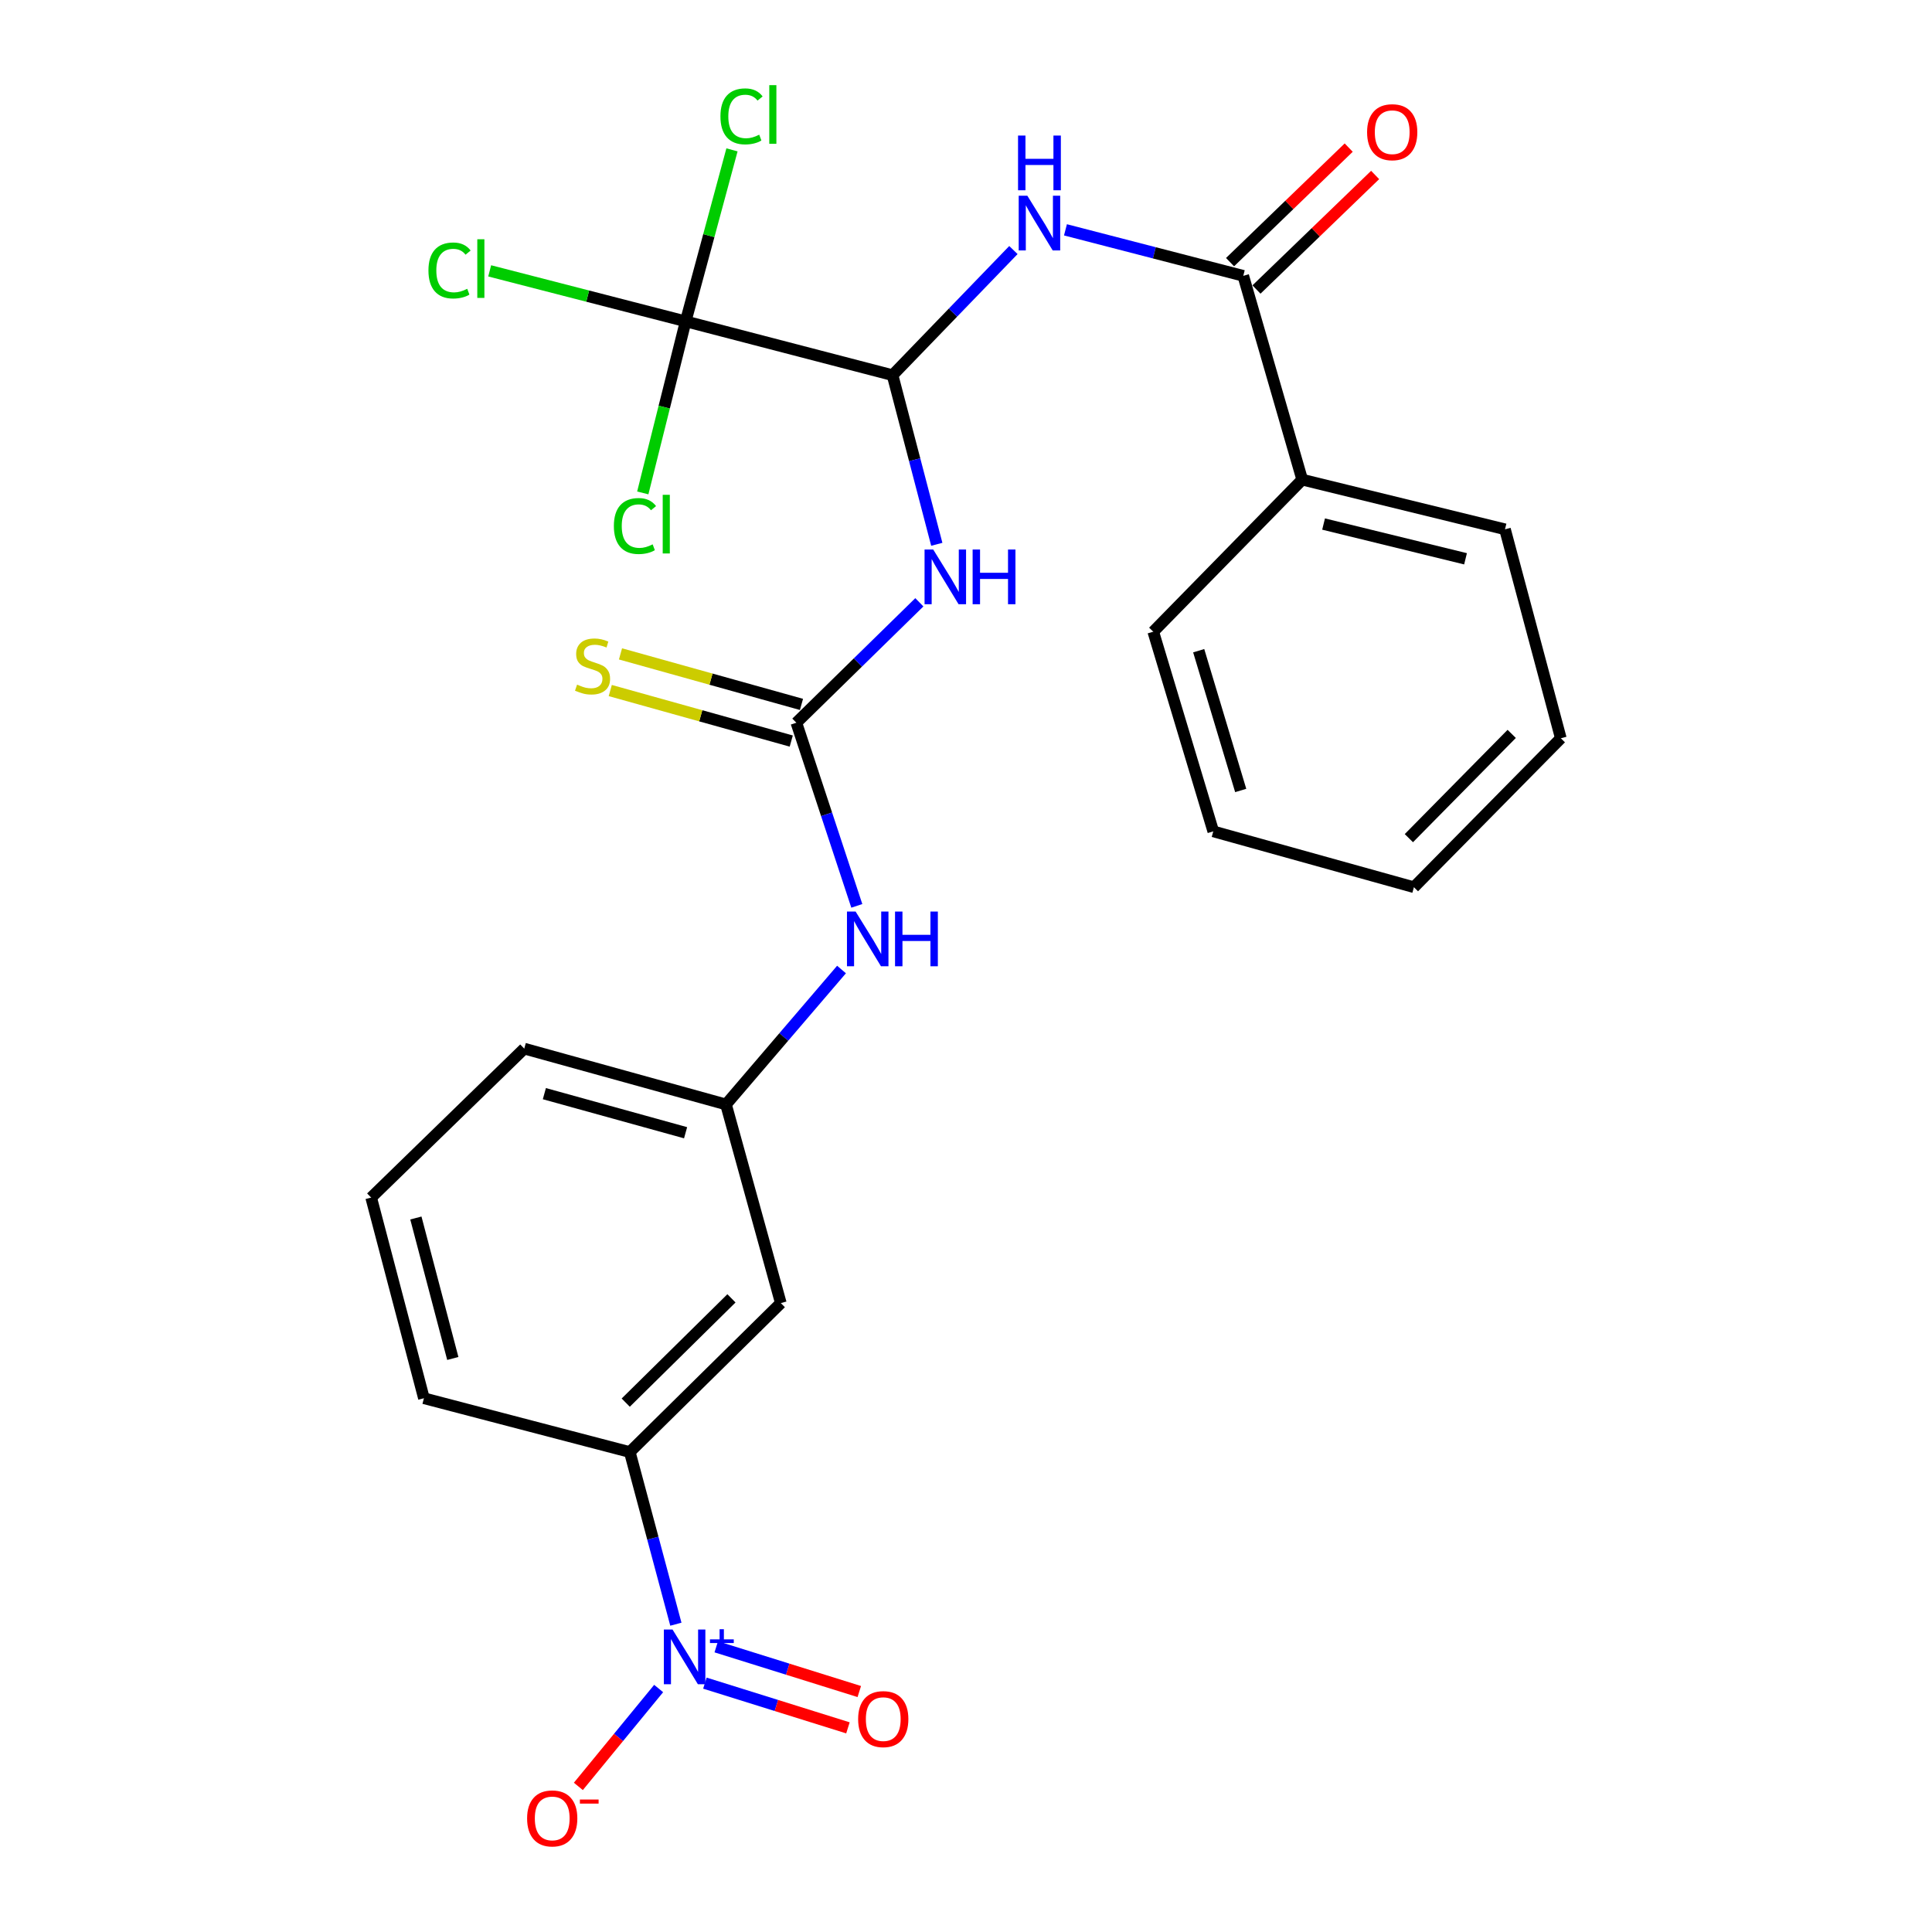<?xml version='1.0' encoding='iso-8859-1'?>
<svg version='1.1' baseProfile='full'
              xmlns='http://www.w3.org/2000/svg'
                      xmlns:rdkit='http://www.rdkit.org/xml'
                      xmlns:xlink='http://www.w3.org/1999/xlink'
                  xml:space='preserve'
width='1000px' height='1000px' viewBox='0 0 1000 1000'>
<!-- END OF HEADER -->
<rect style='opacity:1.0;fill:#FFFFFF;stroke:none' width='1000' height='1000' x='0' y='0'> </rect>
<path class='bond-6' d='M 349.831,840.686 L 337.904,796.134' style='fill:none;fill-rule:evenodd;stroke:#0000FF;stroke-width:6px;stroke-linecap:butt;stroke-linejoin:miter;stroke-opacity:1' />
<path class='bond-6' d='M 337.904,796.134 L 325.977,751.581' style='fill:none;fill-rule:evenodd;stroke:#000000;stroke-width:6px;stroke-linecap:butt;stroke-linejoin:miter;stroke-opacity:1' />
<path class='bond-9' d='M 340.915,873.975 L 320.135,899.306' style='fill:none;fill-rule:evenodd;stroke:#0000FF;stroke-width:6px;stroke-linecap:butt;stroke-linejoin:miter;stroke-opacity:1' />
<path class='bond-9' d='M 320.135,899.306 L 299.356,924.636' style='fill:none;fill-rule:evenodd;stroke:#FF0000;stroke-width:6px;stroke-linecap:butt;stroke-linejoin:miter;stroke-opacity:1' />
<path class='bond-11' d='M 364.851,871.187 L 401.871,882.76' style='fill:none;fill-rule:evenodd;stroke:#0000FF;stroke-width:6px;stroke-linecap:butt;stroke-linejoin:miter;stroke-opacity:1' />
<path class='bond-11' d='M 401.871,882.76 L 438.891,894.333' style='fill:none;fill-rule:evenodd;stroke:#FF0000;stroke-width:6px;stroke-linecap:butt;stroke-linejoin:miter;stroke-opacity:1' />
<path class='bond-11' d='M 370.727,852.392 L 407.747,863.965' style='fill:none;fill-rule:evenodd;stroke:#0000FF;stroke-width:6px;stroke-linecap:butt;stroke-linejoin:miter;stroke-opacity:1' />
<path class='bond-11' d='M 407.747,863.965 L 444.767,875.538' style='fill:none;fill-rule:evenodd;stroke:#FF0000;stroke-width:6px;stroke-linecap:butt;stroke-linejoin:miter;stroke-opacity:1' />
<path class='bond-0' d='M 461.983,194.188 L 473.432,237.959' style='fill:none;fill-rule:evenodd;stroke:#000000;stroke-width:6px;stroke-linecap:butt;stroke-linejoin:miter;stroke-opacity:1' />
<path class='bond-0' d='M 473.432,237.959 L 484.881,281.731' style='fill:none;fill-rule:evenodd;stroke:#0000FF;stroke-width:6px;stroke-linecap:butt;stroke-linejoin:miter;stroke-opacity:1' />
<path class='bond-2' d='M 461.983,194.188 L 493.262,161.807' style='fill:none;fill-rule:evenodd;stroke:#000000;stroke-width:6px;stroke-linecap:butt;stroke-linejoin:miter;stroke-opacity:1' />
<path class='bond-2' d='M 493.262,161.807 L 524.541,129.426' style='fill:none;fill-rule:evenodd;stroke:#0000FF;stroke-width:6px;stroke-linecap:butt;stroke-linejoin:miter;stroke-opacity:1' />
<path class='bond-4' d='M 461.983,194.188 L 354.903,166.335' style='fill:none;fill-rule:evenodd;stroke:#000000;stroke-width:6px;stroke-linecap:butt;stroke-linejoin:miter;stroke-opacity:1' />
<path class='bond-1' d='M 475.852,311.748 L 444.024,342.917' style='fill:none;fill-rule:evenodd;stroke:#0000FF;stroke-width:6px;stroke-linecap:butt;stroke-linejoin:miter;stroke-opacity:1' />
<path class='bond-1' d='M 444.024,342.917 L 412.196,374.086' style='fill:none;fill-rule:evenodd;stroke:#000000;stroke-width:6px;stroke-linecap:butt;stroke-linejoin:miter;stroke-opacity:1' />
<path class='bond-5' d='M 551.481,118.959 L 597.496,130.864' style='fill:none;fill-rule:evenodd;stroke:#0000FF;stroke-width:6px;stroke-linecap:butt;stroke-linejoin:miter;stroke-opacity:1' />
<path class='bond-5' d='M 597.496,130.864 L 643.511,142.77' style='fill:none;fill-rule:evenodd;stroke:#000000;stroke-width:6px;stroke-linecap:butt;stroke-linejoin:miter;stroke-opacity:1' />
<path class='bond-3' d='M 412.196,374.086 L 427.839,421.48' style='fill:none;fill-rule:evenodd;stroke:#000000;stroke-width:6px;stroke-linecap:butt;stroke-linejoin:miter;stroke-opacity:1' />
<path class='bond-3' d='M 427.839,421.48 L 443.483,468.874' style='fill:none;fill-rule:evenodd;stroke:#0000FF;stroke-width:6px;stroke-linecap:butt;stroke-linejoin:miter;stroke-opacity:1' />
<path class='bond-10' d='M 414.843,364.602 L 368.005,351.527' style='fill:none;fill-rule:evenodd;stroke:#000000;stroke-width:6px;stroke-linecap:butt;stroke-linejoin:miter;stroke-opacity:1' />
<path class='bond-10' d='M 368.005,351.527 L 321.167,338.451' style='fill:none;fill-rule:evenodd;stroke:#CCCC00;stroke-width:6px;stroke-linecap:butt;stroke-linejoin:miter;stroke-opacity:1' />
<path class='bond-10' d='M 409.548,383.569 L 362.71,370.493' style='fill:none;fill-rule:evenodd;stroke:#000000;stroke-width:6px;stroke-linecap:butt;stroke-linejoin:miter;stroke-opacity:1' />
<path class='bond-10' d='M 362.71,370.493 L 315.872,357.418' style='fill:none;fill-rule:evenodd;stroke:#CCCC00;stroke-width:6px;stroke-linecap:butt;stroke-linejoin:miter;stroke-opacity:1' />
<path class='bond-15' d='M 354.903,166.335 L 366.888,121.951' style='fill:none;fill-rule:evenodd;stroke:#000000;stroke-width:6px;stroke-linecap:butt;stroke-linejoin:miter;stroke-opacity:1' />
<path class='bond-15' d='M 366.888,121.951 L 378.872,77.567' style='fill:none;fill-rule:evenodd;stroke:#00CC00;stroke-width:6px;stroke-linecap:butt;stroke-linejoin:miter;stroke-opacity:1' />
<path class='bond-16' d='M 354.903,166.335 L 343.801,210.732' style='fill:none;fill-rule:evenodd;stroke:#000000;stroke-width:6px;stroke-linecap:butt;stroke-linejoin:miter;stroke-opacity:1' />
<path class='bond-16' d='M 343.801,210.732 L 332.7,255.129' style='fill:none;fill-rule:evenodd;stroke:#00CC00;stroke-width:6px;stroke-linecap:butt;stroke-linejoin:miter;stroke-opacity:1' />
<path class='bond-17' d='M 354.903,166.335 L 304.182,153.266' style='fill:none;fill-rule:evenodd;stroke:#000000;stroke-width:6px;stroke-linecap:butt;stroke-linejoin:miter;stroke-opacity:1' />
<path class='bond-17' d='M 304.182,153.266 L 253.46,140.197' style='fill:none;fill-rule:evenodd;stroke:#00CC00;stroke-width:6px;stroke-linecap:butt;stroke-linejoin:miter;stroke-opacity:1' />
<path class='bond-13' d='M 650.349,149.854 L 681.057,120.209' style='fill:none;fill-rule:evenodd;stroke:#000000;stroke-width:6px;stroke-linecap:butt;stroke-linejoin:miter;stroke-opacity:1' />
<path class='bond-13' d='M 681.057,120.209 L 711.765,90.565' style='fill:none;fill-rule:evenodd;stroke:#FF0000;stroke-width:6px;stroke-linecap:butt;stroke-linejoin:miter;stroke-opacity:1' />
<path class='bond-13' d='M 636.672,135.686 L 667.38,106.042' style='fill:none;fill-rule:evenodd;stroke:#000000;stroke-width:6px;stroke-linecap:butt;stroke-linejoin:miter;stroke-opacity:1' />
<path class='bond-13' d='M 667.38,106.042 L 698.088,76.398' style='fill:none;fill-rule:evenodd;stroke:#FF0000;stroke-width:6px;stroke-linecap:butt;stroke-linejoin:miter;stroke-opacity:1' />
<path class='bond-14' d='M 643.511,142.77 L 674.023,248.265' style='fill:none;fill-rule:evenodd;stroke:#000000;stroke-width:6px;stroke-linecap:butt;stroke-linejoin:miter;stroke-opacity:1' />
<path class='bond-8' d='M 325.977,751.581 L 404.155,674.476' style='fill:none;fill-rule:evenodd;stroke:#000000;stroke-width:6px;stroke-linecap:butt;stroke-linejoin:miter;stroke-opacity:1' />
<path class='bond-8' d='M 323.876,725.995 L 378.6,672.022' style='fill:none;fill-rule:evenodd;stroke:#000000;stroke-width:6px;stroke-linecap:butt;stroke-linejoin:miter;stroke-opacity:1' />
<path class='bond-18' d='M 325.977,751.581 L 219.422,723.728' style='fill:none;fill-rule:evenodd;stroke:#000000;stroke-width:6px;stroke-linecap:butt;stroke-linejoin:miter;stroke-opacity:1' />
<path class='bond-7' d='M 435.569,501.819 L 405.673,536.74' style='fill:none;fill-rule:evenodd;stroke:#0000FF;stroke-width:6px;stroke-linecap:butt;stroke-linejoin:miter;stroke-opacity:1' />
<path class='bond-7' d='M 405.673,536.74 L 375.776,571.662' style='fill:none;fill-rule:evenodd;stroke:#000000;stroke-width:6px;stroke-linecap:butt;stroke-linejoin:miter;stroke-opacity:1' />
<path class='bond-12' d='M 404.155,674.476 L 375.776,571.662' style='fill:none;fill-rule:evenodd;stroke:#000000;stroke-width:6px;stroke-linecap:butt;stroke-linejoin:miter;stroke-opacity:1' />
<path class='bond-26' d='M 375.776,571.662 L 271.354,542.758' style='fill:none;fill-rule:evenodd;stroke:#000000;stroke-width:6px;stroke-linecap:butt;stroke-linejoin:miter;stroke-opacity:1' />
<path class='bond-26' d='M 354.86,586.305 L 281.764,566.072' style='fill:none;fill-rule:evenodd;stroke:#000000;stroke-width:6px;stroke-linecap:butt;stroke-linejoin:miter;stroke-opacity:1' />
<path class='bond-21' d='M 674.023,248.265 L 778.981,273.963' style='fill:none;fill-rule:evenodd;stroke:#000000;stroke-width:6px;stroke-linecap:butt;stroke-linejoin:miter;stroke-opacity:1' />
<path class='bond-21' d='M 685.083,271.246 L 758.554,289.235' style='fill:none;fill-rule:evenodd;stroke:#000000;stroke-width:6px;stroke-linecap:butt;stroke-linejoin:miter;stroke-opacity:1' />
<path class='bond-22' d='M 674.023,248.265 L 596.928,326.967' style='fill:none;fill-rule:evenodd;stroke:#000000;stroke-width:6px;stroke-linecap:butt;stroke-linejoin:miter;stroke-opacity:1' />
<path class='bond-19' d='M 219.422,723.728 L 192.116,619.864' style='fill:none;fill-rule:evenodd;stroke:#000000;stroke-width:6px;stroke-linecap:butt;stroke-linejoin:miter;stroke-opacity:1' />
<path class='bond-19' d='M 234.371,703.141 L 215.256,630.436' style='fill:none;fill-rule:evenodd;stroke:#000000;stroke-width:6px;stroke-linecap:butt;stroke-linejoin:miter;stroke-opacity:1' />
<path class='bond-20' d='M 192.116,619.864 L 271.354,542.758' style='fill:none;fill-rule:evenodd;stroke:#000000;stroke-width:6px;stroke-linecap:butt;stroke-linejoin:miter;stroke-opacity:1' />
<path class='bond-24' d='M 778.981,273.963 L 807.884,382.126' style='fill:none;fill-rule:evenodd;stroke:#000000;stroke-width:6px;stroke-linecap:butt;stroke-linejoin:miter;stroke-opacity:1' />
<path class='bond-23' d='M 596.928,326.967 L 627.987,430.317' style='fill:none;fill-rule:evenodd;stroke:#000000;stroke-width:6px;stroke-linecap:butt;stroke-linejoin:miter;stroke-opacity:1' />
<path class='bond-23' d='M 620.446,336.802 L 642.187,409.147' style='fill:none;fill-rule:evenodd;stroke:#000000;stroke-width:6px;stroke-linecap:butt;stroke-linejoin:miter;stroke-opacity:1' />
<path class='bond-25' d='M 627.987,430.317 L 731.84,459.221' style='fill:none;fill-rule:evenodd;stroke:#000000;stroke-width:6px;stroke-linecap:butt;stroke-linejoin:miter;stroke-opacity:1' />
<path class='bond-27' d='M 807.884,382.126 L 731.84,459.221' style='fill:none;fill-rule:evenodd;stroke:#000000;stroke-width:6px;stroke-linecap:butt;stroke-linejoin:miter;stroke-opacity:1' />
<path class='bond-27' d='M 782.458,379.862 L 729.228,433.828' style='fill:none;fill-rule:evenodd;stroke:#000000;stroke-width:6px;stroke-linecap:butt;stroke-linejoin:miter;stroke-opacity:1' />
<path  class='atom-0' d='M 348.096 843.43
L 357.376 858.43
Q 358.296 859.91, 359.776 862.59
Q 361.256 865.27, 361.336 865.43
L 361.336 843.43
L 365.096 843.43
L 365.096 871.75
L 361.216 871.75
L 351.256 855.35
Q 350.096 853.43, 348.856 851.23
Q 347.656 849.03, 347.296 848.35
L 347.296 871.75
L 343.616 871.75
L 343.616 843.43
L 348.096 843.43
' fill='#0000FF'/>
<path  class='atom-0' d='M 367.472 848.535
L 372.461 848.535
L 372.461 843.281
L 374.679 843.281
L 374.679 848.535
L 379.801 848.535
L 379.801 850.435
L 374.679 850.435
L 374.679 855.715
L 372.461 855.715
L 372.461 850.435
L 367.472 850.435
L 367.472 848.535
' fill='#0000FF'/>
<path  class='atom-2' d='M 483.03 284.429
L 492.31 299.429
Q 493.23 300.909, 494.71 303.589
Q 496.19 306.269, 496.27 306.429
L 496.27 284.429
L 500.03 284.429
L 500.03 312.749
L 496.15 312.749
L 486.19 296.349
Q 485.03 294.429, 483.79 292.229
Q 482.59 290.029, 482.23 289.349
L 482.23 312.749
L 478.55 312.749
L 478.55 284.429
L 483.03 284.429
' fill='#0000FF'/>
<path  class='atom-2' d='M 503.43 284.429
L 507.27 284.429
L 507.27 296.469
L 521.75 296.469
L 521.75 284.429
L 525.59 284.429
L 525.59 312.749
L 521.75 312.749
L 521.75 299.669
L 507.27 299.669
L 507.27 312.749
L 503.43 312.749
L 503.43 284.429
' fill='#0000FF'/>
<path  class='atom-3' d='M 531.757 101.315
L 541.037 116.315
Q 541.957 117.795, 543.437 120.475
Q 544.917 123.155, 544.997 123.315
L 544.997 101.315
L 548.757 101.315
L 548.757 129.635
L 544.877 129.635
L 534.917 113.235
Q 533.757 111.315, 532.517 109.115
Q 531.317 106.915, 530.957 106.235
L 530.957 129.635
L 527.277 129.635
L 527.277 101.315
L 531.757 101.315
' fill='#0000FF'/>
<path  class='atom-3' d='M 526.937 70.163
L 530.777 70.163
L 530.777 82.203
L 545.257 82.203
L 545.257 70.163
L 549.097 70.163
L 549.097 98.483
L 545.257 98.483
L 545.257 85.403
L 530.777 85.403
L 530.777 98.483
L 526.937 98.483
L 526.937 70.163
' fill='#0000FF'/>
<path  class='atom-8' d='M 442.869 471.82
L 452.149 486.82
Q 453.069 488.3, 454.549 490.98
Q 456.029 493.66, 456.109 493.82
L 456.109 471.82
L 459.869 471.82
L 459.869 500.14
L 455.989 500.14
L 446.029 483.74
Q 444.869 481.82, 443.629 479.62
Q 442.429 477.42, 442.069 476.74
L 442.069 500.14
L 438.389 500.14
L 438.389 471.82
L 442.869 471.82
' fill='#0000FF'/>
<path  class='atom-8' d='M 463.269 471.82
L 467.109 471.82
L 467.109 483.86
L 481.589 483.86
L 481.589 471.82
L 485.429 471.82
L 485.429 500.14
L 481.589 500.14
L 481.589 487.06
L 467.109 487.06
L 467.109 500.14
L 463.269 500.14
L 463.269 471.82
' fill='#0000FF'/>
<path  class='atom-10' d='M 272.828 941.208
Q 272.828 934.408, 276.188 930.608
Q 279.548 926.808, 285.828 926.808
Q 292.108 926.808, 295.468 930.608
Q 298.828 934.408, 298.828 941.208
Q 298.828 948.088, 295.428 952.008
Q 292.028 955.888, 285.828 955.888
Q 279.588 955.888, 276.188 952.008
Q 272.828 948.128, 272.828 941.208
M 285.828 952.688
Q 290.148 952.688, 292.468 949.808
Q 294.828 946.888, 294.828 941.208
Q 294.828 935.648, 292.468 932.848
Q 290.148 930.008, 285.828 930.008
Q 281.508 930.008, 279.148 932.808
Q 276.828 935.608, 276.828 941.208
Q 276.828 946.928, 279.148 949.808
Q 281.508 952.688, 285.828 952.688
' fill='#FF0000'/>
<path  class='atom-10' d='M 300.148 931.43
L 309.836 931.43
L 309.836 933.542
L 300.148 933.542
L 300.148 931.43
' fill='#FF0000'/>
<path  class='atom-11' d='M 298.701 354.355
Q 299.021 354.475, 300.341 355.035
Q 301.661 355.595, 303.101 355.955
Q 304.581 356.275, 306.021 356.275
Q 308.701 356.275, 310.261 354.995
Q 311.821 353.675, 311.821 351.395
Q 311.821 349.835, 311.021 348.875
Q 310.261 347.915, 309.061 347.395
Q 307.861 346.875, 305.861 346.275
Q 303.341 345.515, 301.821 344.795
Q 300.341 344.075, 299.261 342.555
Q 298.221 341.035, 298.221 338.475
Q 298.221 334.915, 300.621 332.715
Q 303.061 330.515, 307.861 330.515
Q 311.141 330.515, 314.861 332.075
L 313.941 335.155
Q 310.541 333.755, 307.981 333.755
Q 305.221 333.755, 303.701 334.915
Q 302.181 336.035, 302.221 337.995
Q 302.221 339.515, 302.981 340.435
Q 303.781 341.355, 304.901 341.875
Q 306.061 342.395, 307.981 342.995
Q 310.541 343.795, 312.061 344.595
Q 313.581 345.395, 314.661 347.035
Q 315.781 348.635, 315.781 351.395
Q 315.781 355.315, 313.141 357.435
Q 310.541 359.515, 306.181 359.515
Q 303.661 359.515, 301.741 358.955
Q 299.861 358.435, 297.621 357.515
L 298.701 354.355
' fill='#CCCC00'/>
<path  class='atom-12' d='M 444.17 889.811
Q 444.17 883.011, 447.53 879.211
Q 450.89 875.411, 457.17 875.411
Q 463.45 875.411, 466.81 879.211
Q 470.17 883.011, 470.17 889.811
Q 470.17 896.691, 466.77 900.611
Q 463.37 904.491, 457.17 904.491
Q 450.93 904.491, 447.53 900.611
Q 444.17 896.731, 444.17 889.811
M 457.17 901.291
Q 461.49 901.291, 463.81 898.411
Q 466.17 895.491, 466.17 889.811
Q 466.17 884.251, 463.81 881.451
Q 461.49 878.611, 457.17 878.611
Q 452.85 878.611, 450.49 881.411
Q 448.17 884.211, 448.17 889.811
Q 448.17 895.531, 450.49 898.411
Q 452.85 901.291, 457.17 901.291
' fill='#FF0000'/>
<path  class='atom-14' d='M 707.605 68.425
Q 707.605 61.625, 710.965 57.825
Q 714.325 54.025, 720.605 54.025
Q 726.885 54.025, 730.245 57.825
Q 733.605 61.625, 733.605 68.425
Q 733.605 75.305, 730.205 79.225
Q 726.805 83.105, 720.605 83.105
Q 714.365 83.105, 710.965 79.225
Q 707.605 75.345, 707.605 68.425
M 720.605 79.905
Q 724.925 79.905, 727.245 77.025
Q 729.605 74.105, 729.605 68.425
Q 729.605 62.865, 727.245 60.065
Q 724.925 57.225, 720.605 57.225
Q 716.285 57.225, 713.925 60.025
Q 711.605 62.825, 711.605 68.425
Q 711.605 74.145, 713.925 77.025
Q 716.285 79.905, 720.605 79.905
' fill='#FF0000'/>
<path  class='atom-16' d='M 372.897 60.234
Q 372.897 53.194, 376.177 49.514
Q 379.497 45.794, 385.777 45.794
Q 391.617 45.794, 394.737 49.914
L 392.097 52.074
Q 389.817 49.074, 385.777 49.074
Q 381.497 49.074, 379.217 51.954
Q 376.977 54.794, 376.977 60.234
Q 376.977 65.834, 379.297 68.714
Q 381.657 71.594, 386.217 71.594
Q 389.337 71.594, 392.977 69.714
L 394.097 72.714
Q 392.617 73.674, 390.377 74.234
Q 388.137 74.794, 385.657 74.794
Q 379.497 74.794, 376.177 71.034
Q 372.897 67.274, 372.897 60.234
' fill='#00CC00'/>
<path  class='atom-16' d='M 398.177 44.074
L 401.857 44.074
L 401.857 74.434
L 398.177 74.434
L 398.177 44.074
' fill='#00CC00'/>
<path  class='atom-17' d='M 317.738 272.273
Q 317.738 265.233, 321.018 261.553
Q 324.338 257.833, 330.618 257.833
Q 336.458 257.833, 339.578 261.953
L 336.938 264.113
Q 334.658 261.113, 330.618 261.113
Q 326.338 261.113, 324.058 263.993
Q 321.818 266.833, 321.818 272.273
Q 321.818 277.873, 324.138 280.753
Q 326.498 283.633, 331.058 283.633
Q 334.178 283.633, 337.818 281.753
L 338.938 284.753
Q 337.458 285.713, 335.218 286.273
Q 332.978 286.833, 330.498 286.833
Q 324.338 286.833, 321.018 283.073
Q 317.738 279.313, 317.738 272.273
' fill='#00CC00'/>
<path  class='atom-17' d='M 343.018 256.113
L 346.698 256.113
L 346.698 286.473
L 343.018 286.473
L 343.018 256.113
' fill='#00CC00'/>
<path  class='atom-18' d='M 221.763 139.998
Q 221.763 132.958, 225.043 129.278
Q 228.363 125.558, 234.643 125.558
Q 240.483 125.558, 243.603 129.678
L 240.963 131.838
Q 238.683 128.838, 234.643 128.838
Q 230.363 128.838, 228.083 131.718
Q 225.843 134.558, 225.843 139.998
Q 225.843 145.598, 228.163 148.478
Q 230.523 151.358, 235.083 151.358
Q 238.203 151.358, 241.843 149.478
L 242.963 152.478
Q 241.483 153.438, 239.243 153.998
Q 237.003 154.558, 234.523 154.558
Q 228.363 154.558, 225.043 150.798
Q 221.763 147.038, 221.763 139.998
' fill='#00CC00'/>
<path  class='atom-18' d='M 247.043 123.838
L 250.723 123.838
L 250.723 154.198
L 247.043 154.198
L 247.043 123.838
' fill='#00CC00'/>
</svg>
